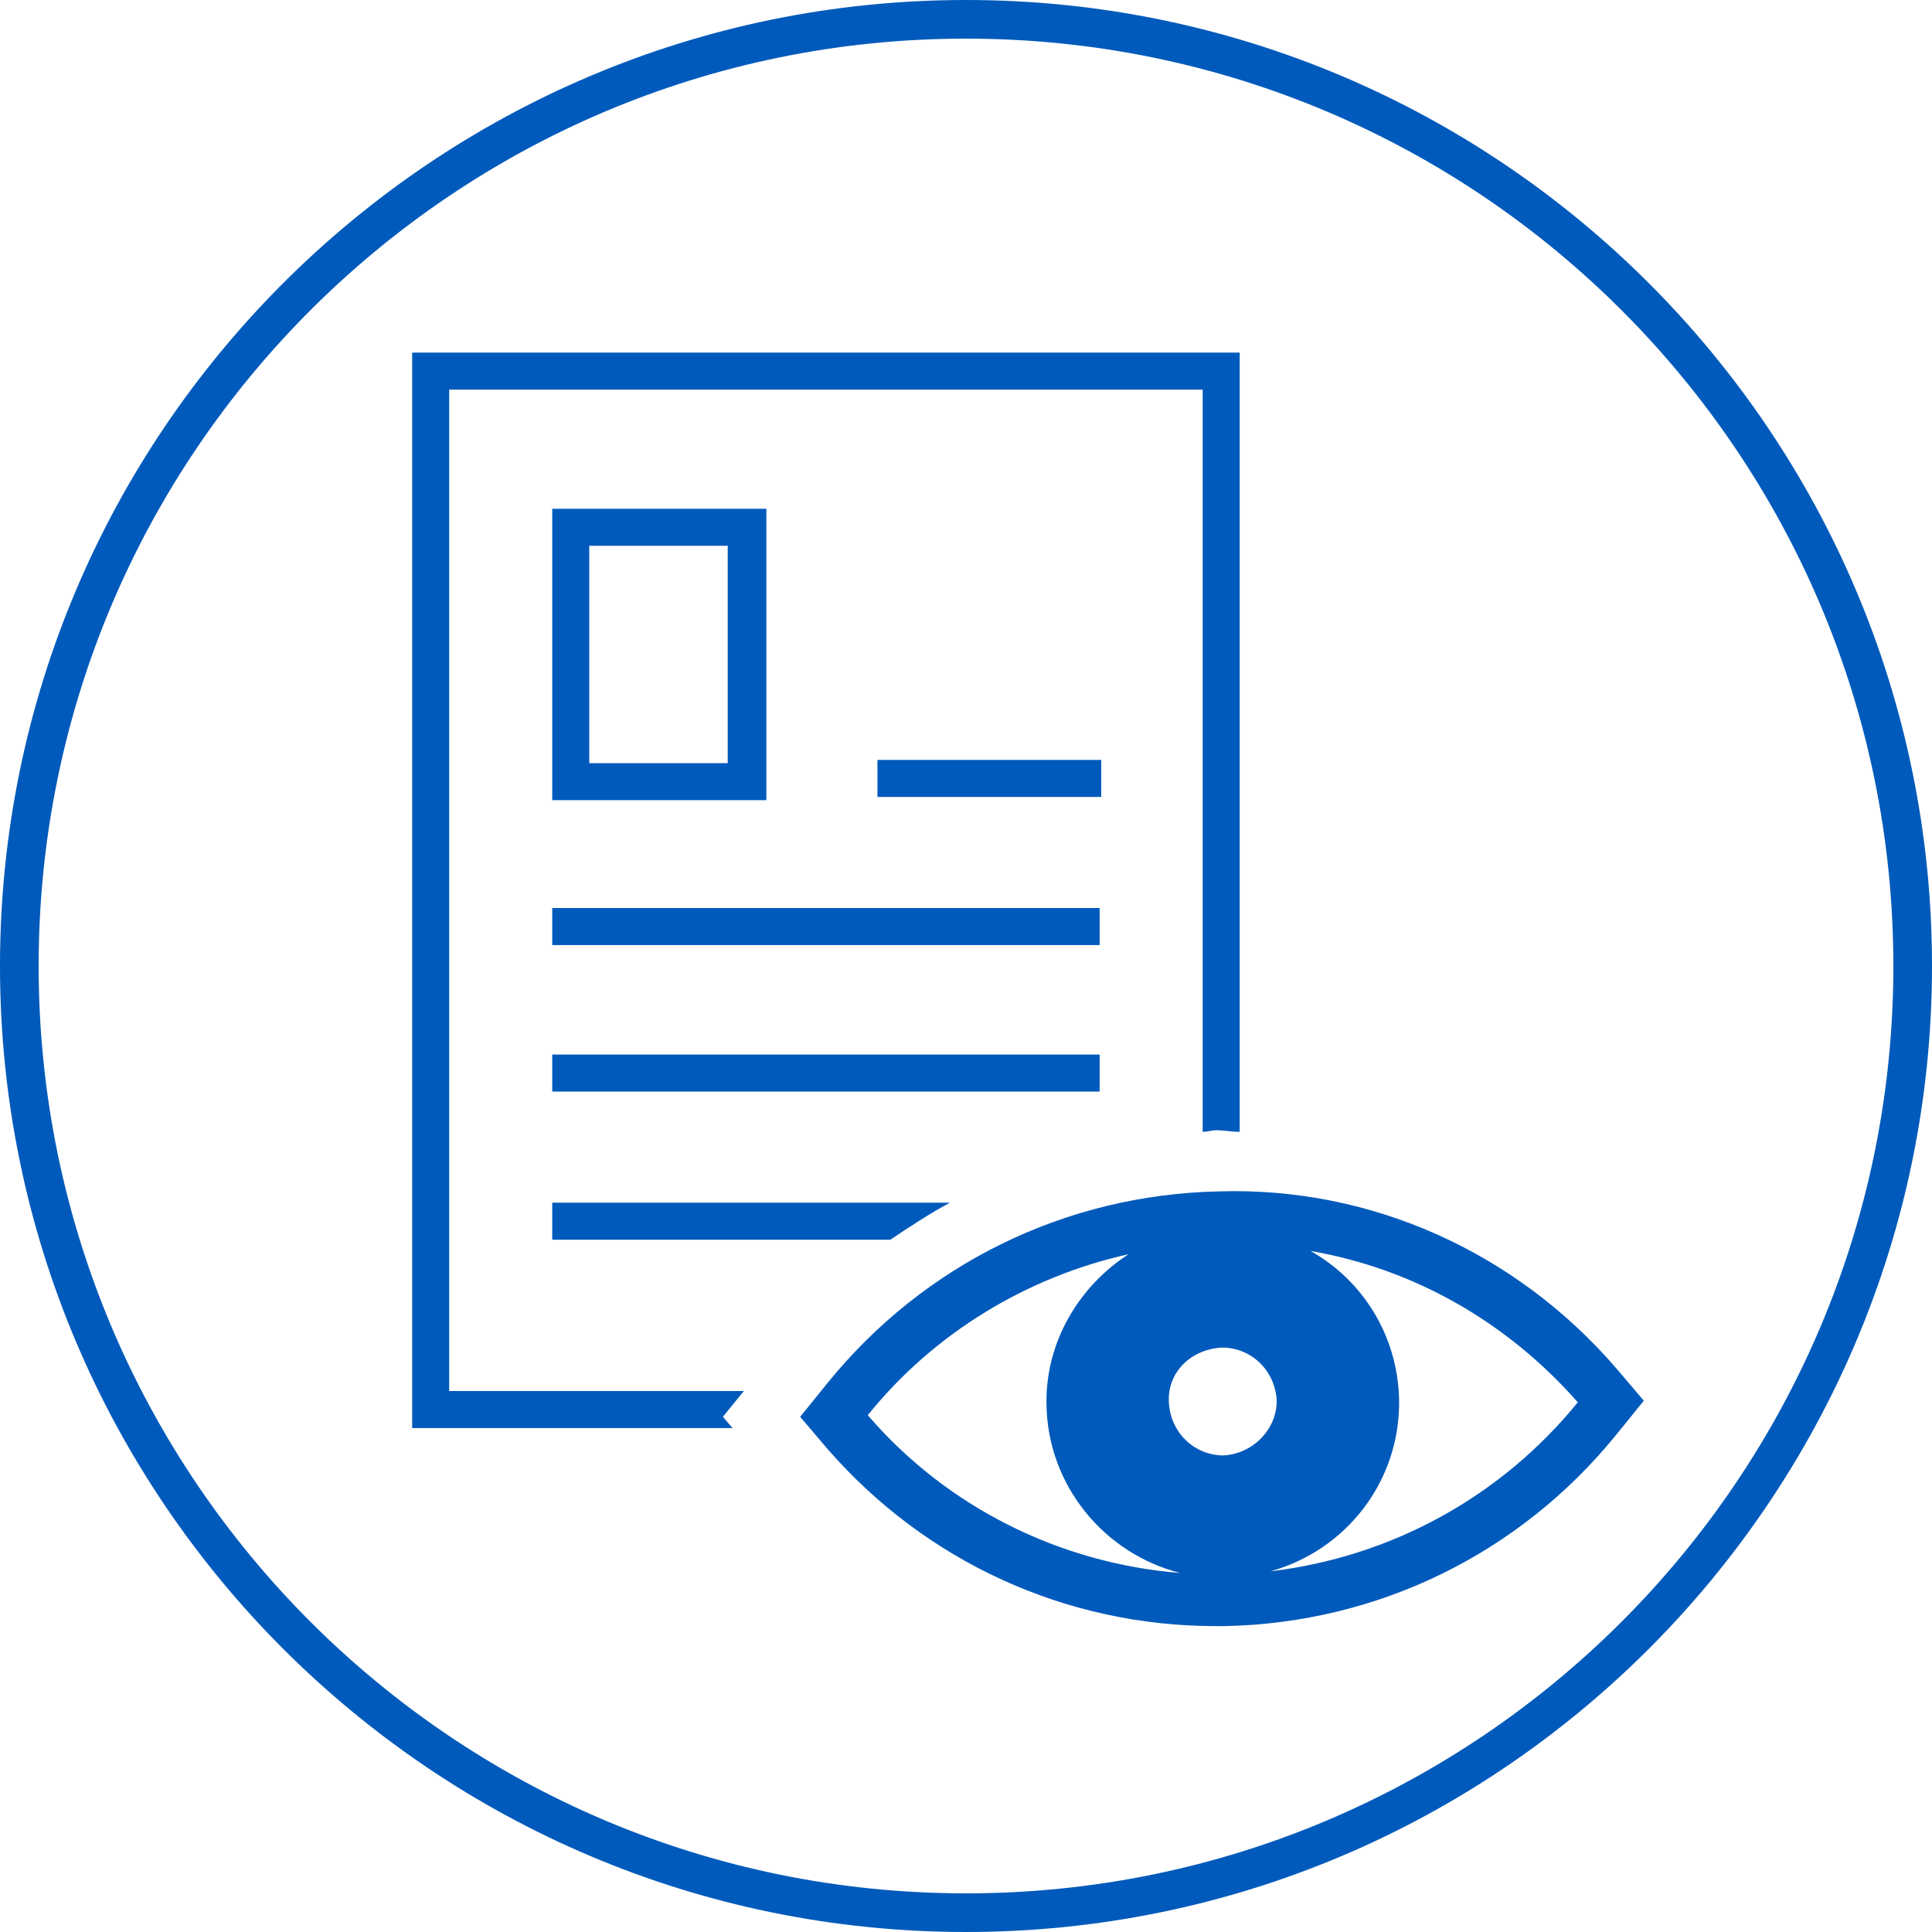 <?xml version="1.0" encoding="utf-8"?>
<!-- Generator: Adobe Illustrator 25.3.1, SVG Export Plug-In . SVG Version: 6.00 Build 0)  -->
<svg version="1.1" id="Ebene_1" xmlns="http://www.w3.org/2000/svg" xmlns:xlink="http://www.w3.org/1999/xlink" x="0px" y="0px"
	 viewBox="0 0 120 120" style="enable-background:new 0 0 120 120;" xml:space="preserve">
<style type="text/css">
	.st0{fill:#005ABB;}
</style>
<g>
	<path class="st0" d="M60,0C26.9,0,0,26.9,0,60s26.9,60,60,60s60-26.9,60-60S93.1,0,60,0z M60,117.6C28.2,117.6,2.4,91.8,2.4,60
		S28.2,2.4,60,2.4s57.6,25.8,57.6,57.6S91.8,117.6,60,117.6z"/>
	<rect x="34.3" y="56.4" class="st0" width="34" height="2.3"/>
	<rect x="34.3" y="65.5" class="st0" width="34" height="2.3"/>
	<rect x="54.5" y="47.2" class="st0" width="13.9" height="2.3"/>
	<path class="st0" d="M34.3,31.6v18.1h13.3V31.6H34.3z M45.2,47.4h-8.6V33.9h8.6V47.4z"/>
	<path class="st0" d="M27.9,86.4V24.2h46.8v46.1c0.3,0,0.6-0.1,0.8-0.1c0.5,0,1,0.1,1.5,0.1V21.9H25.6v66.8h19.9L44.9,88l1.3-1.6
		H27.9z"/>
	<path class="st0" d="M34.3,77h21c1.2-0.8,2.4-1.6,3.7-2.3H34.3V77z"/>
	<path class="st0" d="M100.4,85c-6.2-7.2-15.2-11.3-24.7-11c-9.5,0.2-18.3,4.5-24.3,11.9L49.7,88l1.7,2c6.1,7,14.8,11,24.1,11
		c0.2,0,0.4,0,0.6,0c9.5-0.2,18.3-4.5,24.3-11.9l1.7-2.1L100.4,85z M53.9,87.9c4.1-5.1,9.9-8.6,16.2-10c-3.1,2-5.2,5.5-5.1,9.4
		c0.1,5,3.6,9.2,8.3,10.4C65.8,97.1,58.8,93.6,53.9,87.9z M76,90.4c-1.8,0-3.3-1.4-3.4-3.3c-0.1-1.9,1.4-3.3,3.3-3.4
		c1.8,0,3.3,1.4,3.4,3.3C79.3,88.8,77.8,90.3,76,90.4z M78.9,97.6c4.7-1.3,8.1-5.6,8-10.7c-0.1-4-2.3-7.4-5.5-9.2
		c6.4,1.1,12.2,4.4,16.6,9.4C93.2,93,86.4,96.7,78.9,97.6z"/>
</g>
</svg>
